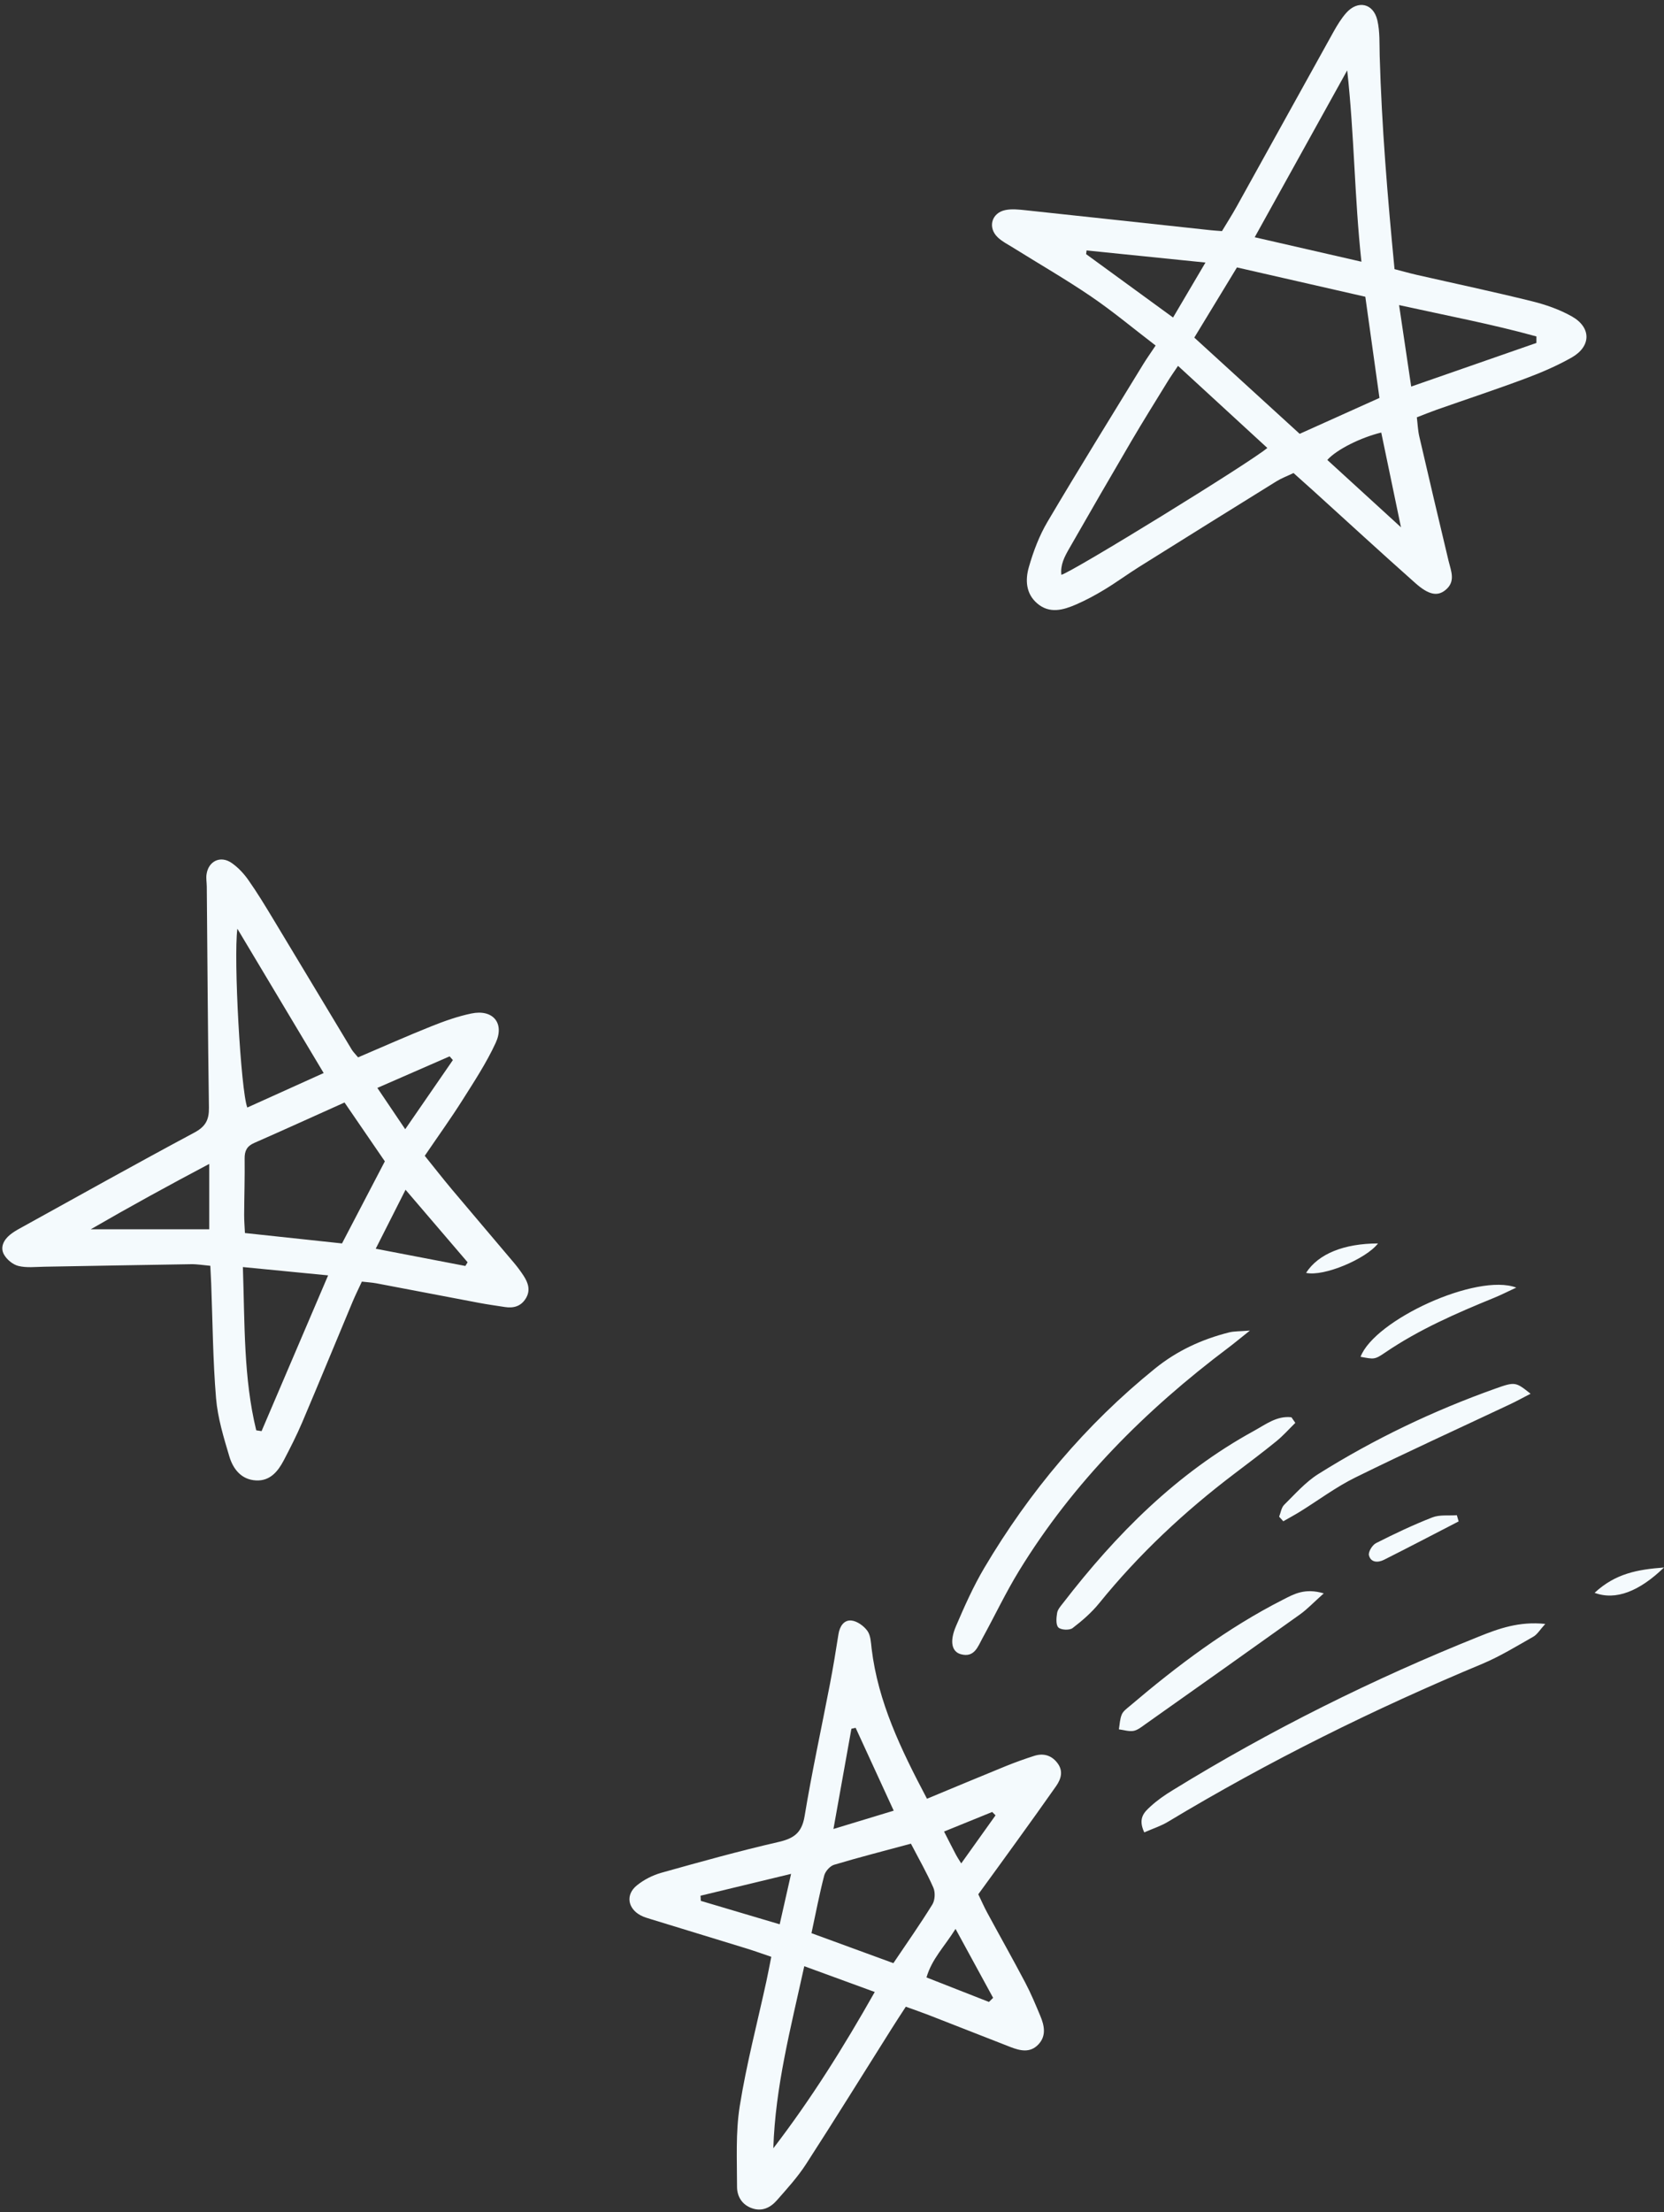 <?xml version="1.0" encoding="UTF-8" standalone="no"?><svg xmlns="http://www.w3.org/2000/svg" xmlns:xlink="http://www.w3.org/1999/xlink" fill="#f4fafd" height="1022.2" preserveAspectRatio="xMidYMid meet" version="1" viewBox="397.8 386.9 769.5 1022.2" width="769.5" zoomAndPan="magnify"><rect x="397.8" y="386.9" width="769.5" height="1022.2" fill="#333333" stroke="none"/><g id="change1_1"><path clip-rule="evenodd" d="M635.574,970.578c-9.574-11.361-19.241-22.656-28.803-34.033 c-4.149-4.943-8.115-10.032-12.544-15.526c6.069-8.93,12.018-17.179,17.446-25.761c5.446-8.613,11.098-17.219,15.352-26.433 c4.23-9.165-1.333-15.623-11.211-13.573c-6.321,1.305-12.524,3.509-18.537,5.916c-11.182,4.465-22.187,9.367-33.884,14.358 c-1.39-1.669-2.293-2.528-2.909-3.549c-12.151-20.129-24.229-40.306-36.388-60.427c-3.679-6.085-7.366-12.187-11.466-17.997 c-2.099-2.99-4.757-5.834-7.755-7.893c-5.174-3.558-10.777-0.777-11.58,5.397c-0.239,1.814,0.113,3.711,0.129,5.566 c0.304,34.059,0.495,68.116,0.993,102.174c0.077,5.607-1.547,8.72-6.75,11.499c-27.024,14.448-53.769,29.407-80.599,44.22 c-1.625,0.892-3.237,1.848-4.664,3.015c-2.893,2.366-4.586,5.737-2.816,9.011c1.285,2.374,4.133,4.748,6.718,5.381 c3.792,0.939,7.974,0.421,11.989,0.355c22.592-0.372,45.188-0.842,67.788-1.166c2.938-0.049,5.875,0.47,8.982,0.745 c0.162,3.437,0.304,5.883,0.401,8.314c0.673,17.632,0.778,35.313,2.245,52.882c0.762,9.107,3.529,18.143,6.167,26.968 c1.746,5.817,5.599,10.712,12.406,11.021c6.422,0.291,10.061-4.182,12.75-9.303c3.011-5.754,5.968-11.556,8.513-17.527 c7.876-18.516,15.51-37.129,23.285-55.686c1.292-3.088,2.788-6.086,4.311-9.367c2.573,0.299,4.704,0.412,6.778,0.802 c15.818,2.99,31.619,6.045,47.429,9.026c3.95,0.754,7.945,1.281,11.92,1.913c3.991,0.616,7.406-0.292,9.651-3.914 c2.301-3.687,1.191-7.155-0.932-10.445C638.645,974.484,637.17,972.475,635.574,970.578z M494.561,954.971 c-17.568,0-34.938,0-54.786,0c18.601-10.761,35.667-20.088,54.786-30.2C494.561,935.978,494.561,945.069,494.561,954.971z M605.713,875.057c0.502,0.567,1.013,1.15,1.516,1.718c-7.038,10.194-14.067,20.388-22.041,31.951 c-4.761-7.042-8.476-12.552-12.884-19.083C584.086,884.505,594.896,879.773,605.713,875.057z M507.571,816.081 c13.375,22.349,26.34,44.017,39.904,66.69c-12.349,5.574-23.823,10.744-35.314,15.938 C509.147,890.923,505.747,829.775,507.571,816.081z M518.757,1048.256c-0.818-0.113-1.637-0.251-2.463-0.381 c-5.887-24.147-5.279-48.902-6.175-75.441c13.5,1.313,25.631,2.496,39.415,3.842 C538.902,1001.136,528.833,1024.708,518.757,1048.256z M555.959,961.511c-14.78-1.58-29.472-3.152-44.892-4.806 c-0.138-3.079-0.373-5.762-0.361-8.443c0.049-8.67,0.333-17.341,0.223-26.012c-0.041-3.565,1.102-5.721,4.444-7.18 c13.585-5.964,27.085-12.105,41.749-18.686c6.555,9.562,12.641,18.427,18.646,27.194 C569.078,936.398,562.653,948.691,555.959,961.511z M612.998,971.924c-13.439-2.594-26.887-5.17-41.448-7.966 c4.749-9.384,8.986-17.771,13.792-27.251c10.158,11.862,19.428,22.681,28.694,33.507 C613.687,970.772,613.347,971.348,612.998,971.924z M876.068,1198.313c-4.408,1.41-8.784,2.982-13.079,4.717 c-11.863,4.829-23.661,9.772-36.514,15.104c-12.139-22.964-22.64-44.762-25.606-69.396c-0.324-2.819-0.43-6.093-1.961-8.2 c-1.645-2.269-4.748-4.505-7.391-4.765c-3.436-0.332-5.412,2.674-5.979,6.32c-1.199,7.723-2.479,15.43-3.954,23.111 c-3.914,20.339-8.339,40.613-11.718,61.05c-1.305,7.844-5.17,10.308-12.333,11.928c-18.086,4.149-35.986,9.141-53.863,14.148 c-4.019,1.135-8.087,3.192-11.328,5.818c-5.332,4.263-4.303,10.681,1.726,13.889c1.564,0.827,3.314,1.313,5.016,1.831 c14.684,4.522,29.391,8.979,44.074,13.501c3.63,1.118,7.203,2.415,11.313,3.808c-0.884,4.441-1.523,7.894-2.27,11.313 c-4.189,19.205-9.213,38.28-12.309,57.663c-1.953,12.22-1.256,24.877-1.256,37.356c0.008,4.44,2.342,8.298,6.977,9.886 c4.708,1.621,8.557-0.389,11.506-3.76c4.709-5.364,9.57-10.696,13.443-16.677c13.396-20.695,26.369-41.684,39.537-62.525 c2.066-3.289,4.189-6.515,6.588-10.193c3.856,1.394,7.163,2.528,10.437,3.793c12.642,4.91,25.298,9.901,37.939,14.828 c4.489,1.734,9.124,2.869,12.949-1.215c3.712-3.955,2.755-8.622,0.907-13.063c-2.203-5.283-4.408-10.583-7.066-15.607 c-5.672-10.761-11.652-21.344-17.438-32.04c-1.508-2.755-2.756-5.624-4.214-8.654c6.159-8.46,12.058-16.547,17.892-24.65 c6.078-8.411,12.123-16.822,18.079-25.314c2.423-3.452,3.428-7.18,0.478-10.875C883.904,1197.973,880.216,1197,876.068,1198.313z M791.526,1185.785c0.656-0.13,1.305-0.275,1.961-0.422c5.583,12.155,11.175,24.326,17.601,38.28 c-9.44,2.868-17.706,5.381-27.867,8.46C786.234,1215.346,788.868,1200.565,791.526,1185.785z M721.886,1265.327 c-0.049-0.794-0.081-1.572-0.129-2.383c13.224-3.192,26.448-6.386,41.869-10.097c-1.978,8.801-3.484,15.445-5.268,23.305 C744.964,1272.183,733.425,1268.746,721.886,1265.327z M755.417,1379.664c0.908-28.394,8.014-55.426,14.311-84.145 c10.964,4.003,21.125,7.715,32.592,11.912C787.823,1333.07,772.864,1356.942,755.417,1379.664z M810.933,1294.109 c-12.763-4.667-24.998-9.141-37.875-13.856c2.01-9.351,3.663-18.054,5.883-26.595c0.503-1.993,2.675-4.44,4.57-5.008 c11.572-3.469,23.257-6.434,35.541-9.756c3.695,7.114,7.406,13.564,10.389,20.371c0.924,2.155,0.746,5.754-0.486,7.73 C823.364,1276.039,817.221,1284.775,810.933,1294.109z M857.057,1310.139c-0.632,0.631-1.28,1.264-1.929,1.896 c-9.416-3.695-18.848-7.374-28.88-11.328c2.495-8.558,8.2-14.1,13.435-22.431C846.117,1290.059,851.595,1300.106,857.057,1310.139z M842.309,1248.019c-1.345-2.188-1.961-3.079-2.431-4.003c-1.637-3.096-3.209-6.24-5.511-10.729 c8.169-3.339,15.218-6.191,22.269-9.044c0.502,0.503,1.021,1.021,1.539,1.556C853.183,1232.784,848.208,1239.753,842.309,1248.019z M839.878,1138.389c3.922-9.164,8.021-18.354,13.078-26.91c20.906-35.299,46.942-66.27,78.942-92.135 c10.194-8.249,21.717-13.564,34.325-16.725c2.237-0.568,4.651-0.438,9.587-0.844c-4.66,3.703-7.277,5.899-10.016,7.958 c-38.248,28.767-71.666,62.12-96.794,103.154c-6.126,10.016-11.183,20.696-16.839,31.003c-2.171,3.938-3.76,9.157-9.999,7.464 C837.949,1150.212,836.831,1145.512,839.878,1138.389z M1112.391,1137.344c-2.472,2.715-3.687,4.861-5.51,5.891 c-7.747,4.4-15.421,9.117-23.613,12.553c-50.184,20.922-98.771,44.973-145.381,73.01c-3.226,1.945-6.912,3.112-10.931,4.879 c-3.112-6.58,0.113-9.433,2.859-11.961c3.137-2.885,6.71-5.364,10.349-7.568c45.127-27.762,92.426-51.277,141.556-70.969 C1090.836,1139.508,1100.333,1136.071,1112.391,1137.344z M906.147,1127.725c-3.525,4.352-7.893,8.152-12.366,11.564 c-1.434,1.069-5.355,0.875-6.547-0.309c-1.232-1.248-0.948-4.473-0.584-6.693c0.26-1.621,1.613-3.136,2.699-4.521 c24.609-31.895,52.59-60.078,88.309-79.623c5.446-2.974,10.632-7.098,17.357-6.288c0.592,0.859,1.191,1.718,1.791,2.577 c-2.909,2.853-5.623,5.932-8.768,8.492c-6.361,5.17-12.925,10.08-19.448,15.039C945.472,1085.467,924.46,1105.149,906.147,1127.725z M927.515,1183.646c-1.734,1.231-3.558,2.755-5.535,3.128c-2.139,0.373-4.505-0.438-6.766-0.713 c0.396-2.301,0.453-4.748,1.329-6.839c0.632-1.54,2.269-2.723,3.622-3.857c22.049-18.734,45.078-36.092,70.984-49.252 c4.951-2.512,10.016-5.51,18.808-2.885c-4.748,4.238-7.616,7.302-10.939,9.684C975.236,1149.904,951.379,1166.775,927.515,1183.646z M1007.438,1068.077c25.792-16.175,53.157-29.245,81.843-39.463c9.254-3.307,9.448-3.079,16.32,2.357 c-3.517,1.808-6.41,3.412-9.424,4.838c-23.896,11.264-47.947,22.203-71.625,33.872c-8.914,4.384-16.993,10.453-25.477,15.72 c-2.562,1.589-5.219,2.999-7.828,4.506c-0.641-0.713-1.272-1.418-1.921-2.123c0.746-1.864,1.021-4.197,2.334-5.494 C996.708,1077.322,1001.531,1071.788,1007.438,1068.077z M1098.981,981.923c-4.036,1.864-7.059,3.419-10.202,4.7 c-17.455,7.122-34.698,14.618-50.402,25.298c-4.968,3.388-5.162,3.112-11.401,1.985 C1033.408,996.881,1080.796,975.06,1098.981,981.923z M1060.165,1088.124c3.388-1.329,7.545-0.737,11.337-1.021 c0.292,0.956,0.575,1.912,0.835,2.868c-11.475,5.924-22.949,11.92-34.496,17.73c-2.747,1.386-6.118,1.378-6.985-2.066 c-0.389-1.572,1.572-4.772,3.282-5.632C1042.646,1095.693,1051.284,1091.584,1060.165,1088.124z M1035.045,961.519 c-5.453,7.099-25.007,15.445-33.264,13.598C1007.478,966.243,1019.439,961.551,1035.045,961.519z M1167.307,1111.268 c-11.345,10.972-22.316,15.363-32.097,11.701C1144.902,1113.958,1155.217,1112.191,1167.307,1111.268z M1124.692,533.123 c-5.696-3.208-12.154-5.461-18.556-7.034c-17.682-4.376-35.533-8.152-53.313-12.203c-3.298-0.754-6.563-1.694-10.137-2.609 c-3.209-33.256-5.932-65.864-6.863-98.633c-0.154-5.478,0.146-11.118-1.086-16.385c-1.84-7.869-9.027-9.408-14.367-3.419 c-2.285,2.577-4.141,5.624-5.834,8.638c-14.967,26.903-29.82,53.838-44.771,80.725c-2.212,3.987-4.675,7.835-6.879,11.499 c-2.358-0.187-3.809-0.268-5.227-0.421c-28.5-3.071-56.99-6.183-85.49-9.213c-3.16-0.332-6.467-0.713-9.48-0.089 c-6.401,1.32-8.232,8.111-3.484,12.616c2.074,1.961,4.716,3.29,7.18,4.813c12.025,7.504,24.342,14.594,36.043,22.56 c10.008,6.807,19.326,14.61,29.779,22.608c-2.52,3.792-4.197,6.126-5.696,8.573c-14.845,24.27-29.868,48.441-44.341,72.93 c-3.776,6.401-6.499,13.613-8.558,20.793c-1.718,5.883-1.507,12.301,3.825,16.871c5.736,4.91,12.025,3.079,18.021,0.486 c4.514-1.961,8.873-4.311,13.087-6.864c5.454-3.298,10.615-7.09,16.012-10.485c21.134-13.232,42.315-26.417,63.514-39.552 c2.391-1.475,5.097-2.48,7.909-3.825c3.338,2.982,6.345,5.648,9.318,8.347c15.647,14.181,31.189,28.475,46.991,42.493 c6.19,5.502,10.218,6.199,13.856,3.298c4.959-3.946,2.683-8.776,1.523-13.573c-4.595-19.14-9.084-38.313-13.532-57.485 c-0.641-2.755-0.737-5.632-1.135-8.825c3.363-1.305,6.28-2.487,9.246-3.541c13.679-4.797,27.454-9.351,41.035-14.424 c7.317-2.739,14.586-5.851,21.368-9.7C1133.67,546.931,1133.736,538.244,1124.692,533.123z M1020.8,419.417 c3.33,30.176,3.338,58.676,6.58,88.423c-16.742-3.833-32.584-7.455-49.357-11.304C992.236,470.905,1005.979,446.142,1020.8,419.417z M900.061,504.34c0.073-0.56,0.146-1.135,0.228-1.702c17.818,1.815,35.63,3.63,54.964,5.591 c-5.364,9.108-9.959,16.887-14.983,25.403C926.331,523.479,913.189,513.918,900.061,504.34z M888.619,652.532 c-0.552-4.675,1.54-8.492,3.646-12.171c9.497-16.596,19.075-33.167,28.759-49.673c5.437-9.254,11.133-18.346,16.74-27.486 c1.33-2.172,2.805-4.246,4.798-7.229c14.196,13.047,27.713,25.461,41.294,37.932C976.394,600.363,893.724,651.236,888.619,652.532z M998.823,587.382c-15.963-14.569-32.048-29.244-48.732-44.471c6.637-10.907,12.9-21.214,19.723-32.429 c19.78,4.514,39.342,8.979,59.365,13.549c2.22,15.833,4.375,31.214,6.539,46.756C1023.328,576.362,1011.505,581.678,998.823,587.382 z M1011.603,599.448c4.424-4.927,15.68-10.429,24.941-12.658c2.926,14.027,5.859,28.078,9.125,43.782 C1033.676,619.617,1022.639,609.537,1011.603,599.448z M1108.299,545.383c-18.978,6.604-37.972,13.208-57.906,20.153 c-1.912-12.819-3.638-24.439-5.599-37.648c21.959,4.846,42.947,8.8,63.513,14.489 C1108.316,543.373,1108.307,544.378,1108.299,545.383z" fill="inherit" fill-rule="evenodd"/></g></svg>